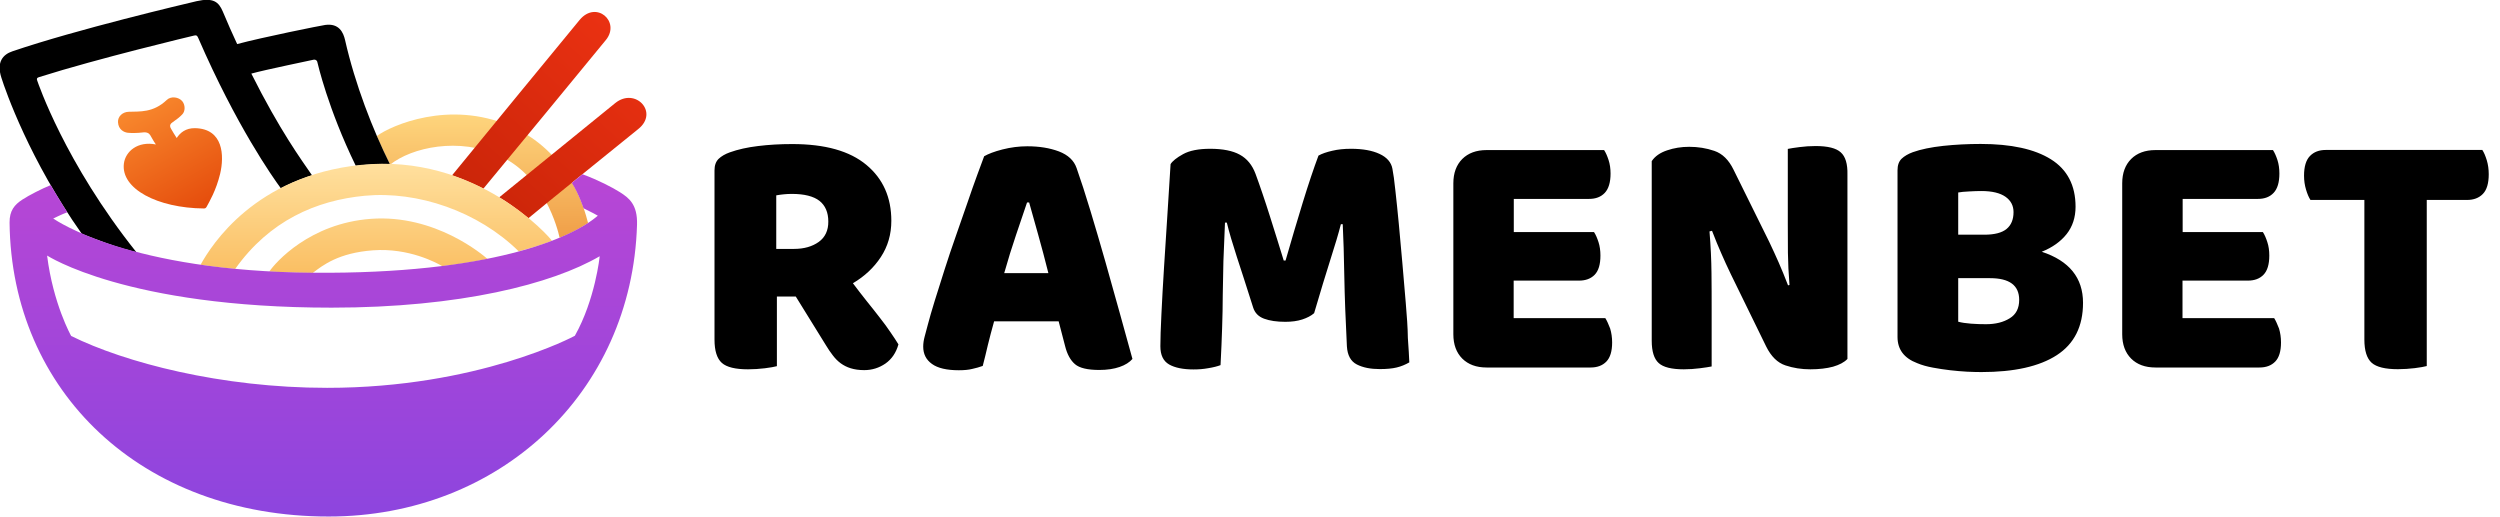     <svg
      xmlns="http://www.w3.org/2000/svg"
      xmlns:xlink="http://www.w3.org/1999/xlink"
      width="242px"
      height="50px"
      viewBox="0 0 242 50"
      version="1.1"
    >
      <defs>
        <clipPath id="clip1">
          <path
            d="M 69 13 L 240.91 13 L 240.91 37 L 69 37 Z M 69 13 "
          />
        </clipPath>
        <linearGradient
          id="linear0"
          gradientUnits="userSpaceOnUse"
          x1="29.912"
          y1="14.733"
          x2="29.912"
          y2="7.096"
          gradientTransform="matrix(1.561,0,0,1.562,0,0)"
        >
          <stop
            offset="0"
            style="
              stop-color: rgb(94.118%, 62.353%, 28.235%);
              stop-opacity: 1;
            "
          />
          <stop
            offset="1"
            style="
              stop-color: rgb(99.608%, 83.529%, 49.02%);
              stop-opacity: 1;
            "
          />
        </linearGradient>
        <linearGradient
          id="linear1"
          gradientUnits="userSpaceOnUse"
          x1="30.299"
          y1="12.915"
          x2="39.459"
          y2="2.743"
          gradientTransform="matrix(1.561,0,0,1.562,0,0)"
        >
          <stop
            offset="0"
            style="
              stop-color: rgb(79.608%, 14.51%, 3.529%);
              stop-opacity: 1;
            "
          />
          <stop
            offset="1"
            style="
              stop-color: rgb(91.765%, 19.216%, 7.059%);
              stop-opacity: 1;
            "
          />
        </linearGradient>
        <linearGradient
          id="linear2"
          gradientUnits="userSpaceOnUse"
          x1="23.323"
          y1="16.908"
          x2="23.323"
          y2="10.146"
          gradientTransform="matrix(1.561,0,0,1.562,0,0)"
        >
          <stop
            offset="0"
            style="
              stop-color: rgb(98.039%, 74.902%, 38.824%);
              stop-opacity: 1;
            "
          />
          <stop
            offset="1"
            style="
              stop-color: rgb(100%, 87.843%, 61.961%);
              stop-opacity: 1;
            "
          />
        </linearGradient>
        <linearGradient
          id="linear3"
          gradientUnits="userSpaceOnUse"
          x1="20.05"
          y1="32"
          x2="20.05"
          y2="10.797"
          gradientTransform="matrix(1.561,0,0,1.562,0,0)"
        >
          <stop
            offset="0"
            style="
              stop-color: rgb(55.294%, 27.059%, 87.059%);
              stop-opacity: 1;
            "
          />
          <stop
            offset="1"
            style="
              stop-color: rgb(72.157%, 27.451%, 83.529%);
              stop-opacity: 1;
            "
          />
        </linearGradient>
        <linearGradient
          id="linear4"
          gradientUnits="userSpaceOnUse"
          x1="12.506"
          y1="13.034"
          x2="8.685"
          y2="6.417"
          gradientTransform="matrix(1.561,0,0,1.562,0,0)"
        >
          <stop
            offset="0"
            style="
              stop-color: rgb(89.804%, 29.804%, 4.706%);
              stop-opacity: 1;
            "
          />
          <stop
            offset="1"
            style="
              stop-color: rgb(97.255%, 53.333%, 17.647%);
              stop-opacity: 1;
            "
          />
        </linearGradient>
      </defs>
      <g id="surface1">
        <g clip-path="url(#clip1)" clip-rule="nonzero">
          <path
            style="
              stroke: none;
              fill-rule: evenodd;
              fill: rgb(0, 0, 0);
              fill-opacity: 1;
            "
            d="M 85.152 30.734 C 84.758 30.227 84.34 29.691 83.898 29.148 C 83.453 28.586 83.008 28.016 82.562 27.418 C 83.695 26.746 84.594 25.906 85.266 24.879 C 85.941 23.852 86.281 22.684 86.281 21.375 C 86.281 19.113 85.484 17.309 83.871 15.965 C 82.258 14.617 79.875 13.945 76.688 13.945 C 75.52 13.945 74.418 14.008 73.375 14.137 C 72.336 14.262 71.434 14.465 70.648 14.746 C 70.191 14.91 69.824 15.125 69.559 15.379 C 69.289 15.648 69.164 16.016 69.164 16.496 L 69.164 32.879 C 69.164 33.961 69.406 34.711 69.875 35.129 C 70.344 35.547 71.195 35.75 72.41 35.75 C 72.969 35.75 73.504 35.711 74.035 35.648 C 74.57 35.586 74.949 35.508 75.203 35.445 L 75.203 28.703 L 77.031 28.703 L 79.961 33.438 C 80.164 33.781 80.395 34.113 80.621 34.406 C 80.852 34.711 81.105 34.965 81.383 35.168 C 81.664 35.371 81.98 35.535 82.348 35.648 C 82.715 35.762 83.148 35.828 83.656 35.828 C 84.418 35.828 85.102 35.609 85.711 35.191 C 86.32 34.762 86.738 34.152 86.969 33.336 C 86.766 32.996 86.5 32.602 86.195 32.156 C 85.902 31.711 85.547 31.242 85.152 30.734 Z M 79.254 23.418 C 78.629 23.863 77.832 24.094 76.867 24.094 L 75.141 24.094 L 75.141 18.91 C 75.395 18.859 75.637 18.836 75.875 18.809 C 76.117 18.785 76.371 18.77 76.652 18.77 C 77.867 18.77 78.758 19 79.328 19.445 C 79.887 19.887 80.18 20.562 80.18 21.438 C 80.191 22.301 79.875 22.973 79.254 23.418 Z M 107.004 25.348 C 106.523 23.66 106.039 22.008 105.559 20.422 C 105.078 18.836 104.633 17.449 104.215 16.27 C 103.961 15.531 103.391 15 102.5 14.656 C 101.613 14.324 100.598 14.16 99.441 14.16 C 98.645 14.16 97.844 14.262 97.043 14.465 C 96.246 14.668 95.66 14.898 95.266 15.125 C 95.102 15.547 94.887 16.141 94.594 16.941 C 94.301 17.742 93.984 18.633 93.645 19.633 C 93.301 20.637 92.934 21.691 92.539 22.809 C 92.145 23.926 91.777 25.02 91.434 26.098 C 91.094 27.164 90.773 28.168 90.484 29.109 C 90.191 30.035 89.977 30.824 89.809 31.445 C 89.695 31.879 89.594 32.258 89.504 32.59 C 89.418 32.906 89.367 33.234 89.367 33.555 C 89.367 34.266 89.645 34.824 90.215 35.23 C 90.773 35.637 91.652 35.84 92.816 35.84 C 93.324 35.84 93.758 35.801 94.113 35.711 C 94.469 35.637 94.809 35.535 95.129 35.422 C 95.293 34.797 95.457 34.125 95.621 33.414 C 95.801 32.703 95.992 31.93 96.23 31.102 L 102.477 31.102 L 103.098 33.488 C 103.301 34.305 103.629 34.887 104.062 35.254 C 104.492 35.625 105.281 35.812 106.41 35.812 C 107.172 35.812 107.832 35.711 108.375 35.523 C 108.934 35.332 109.34 35.066 109.621 34.746 C 109.277 33.477 108.871 32.016 108.414 30.379 C 107.957 28.715 107.488 27.051 107.004 25.348 Z M 97.207 26.441 C 97.578 25.133 97.957 23.902 98.352 22.746 C 98.742 21.59 99.098 20.547 99.418 19.598 L 99.621 19.598 C 99.875 20.523 100.164 21.566 100.496 22.719 C 100.824 23.891 101.156 25.121 101.484 26.441 Z M 136.078 29.324 C 135.977 28.094 135.863 26.809 135.75 25.477 C 135.633 24.145 135.52 22.871 135.406 21.68 C 135.293 20.484 135.18 19.406 135.074 18.453 C 134.977 17.5 134.875 16.789 134.785 16.332 C 134.672 15.711 134.25 15.227 133.539 14.898 C 132.828 14.566 131.902 14.402 130.773 14.402 C 130.102 14.402 129.504 14.465 128.961 14.594 C 128.414 14.719 127.969 14.871 127.629 15.062 C 127.172 16.281 126.664 17.793 126.105 19.609 C 125.547 21.414 125 23.293 124.441 25.223 L 124.266 25.223 C 124.074 24.625 123.871 23.953 123.641 23.203 C 123.414 22.453 123.172 21.703 122.93 20.941 C 122.691 20.18 122.449 19.445 122.207 18.734 C 121.969 18.02 121.738 17.387 121.535 16.828 C 121.219 15.977 120.711 15.355 120.012 14.973 C 119.328 14.594 118.363 14.402 117.145 14.402 C 116.016 14.402 115.141 14.578 114.52 14.922 C 113.895 15.266 113.488 15.598 113.312 15.887 C 113.223 17.359 113.121 18.973 113.008 20.727 C 112.895 22.48 112.781 24.18 112.68 25.844 C 112.578 27.508 112.488 29.02 112.426 30.391 C 112.359 31.762 112.324 32.805 112.324 33.516 C 112.324 34.367 112.602 34.949 113.172 35.281 C 113.73 35.598 114.52 35.762 115.535 35.762 C 116.016 35.762 116.496 35.727 116.98 35.637 C 117.461 35.559 117.855 35.457 118.148 35.344 C 118.211 34.035 118.273 32.828 118.301 31.75 C 118.336 30.672 118.363 29.59 118.363 28.535 C 118.375 27.484 118.402 26.391 118.426 25.273 C 118.465 24.156 118.516 22.91 118.578 21.551 L 118.758 21.551 C 118.984 22.492 119.316 23.598 119.723 24.855 C 120.141 26.113 120.66 27.75 121.309 29.781 C 121.473 30.289 121.816 30.645 122.359 30.848 C 122.906 31.051 123.59 31.152 124.418 31.152 C 125.039 31.152 125.582 31.078 126.055 30.926 C 126.523 30.773 126.918 30.57 127.207 30.316 C 127.828 28.195 128.363 26.453 128.793 25.094 C 129.227 23.738 129.57 22.605 129.797 21.703 L 129.977 21.703 C 130.039 23.062 130.102 24.754 130.129 26.746 C 130.164 28.754 130.254 31.012 130.379 33.516 C 130.43 34.391 130.75 34.977 131.344 35.281 C 131.941 35.586 132.68 35.727 133.555 35.727 C 134.227 35.727 134.773 35.676 135.191 35.574 C 135.621 35.473 136.027 35.305 136.422 35.078 C 136.395 34.52 136.359 33.73 136.281 32.715 C 136.27 31.688 136.18 30.57 136.078 29.324 Z M 155.395 30.797 L 146.523 30.797 L 146.523 27.164 L 152.844 27.164 C 153.488 27.164 153.996 26.977 154.367 26.594 C 154.734 26.215 154.922 25.602 154.922 24.738 C 154.922 24.258 154.859 23.812 154.734 23.434 C 154.605 23.039 154.469 22.719 154.301 22.465 L 146.535 22.465 L 146.535 19.254 L 153.82 19.254 C 154.469 19.254 154.973 19.062 155.344 18.668 C 155.711 18.277 155.902 17.652 155.902 16.801 C 155.902 16.32 155.836 15.875 155.711 15.496 C 155.582 15.102 155.445 14.781 155.277 14.527 L 143.895 14.527 C 142.906 14.527 142.121 14.82 141.547 15.391 C 140.977 15.965 140.684 16.75 140.684 17.742 L 140.684 32.359 C 140.684 33.352 140.977 34.137 141.547 34.711 C 142.121 35.281 142.906 35.574 143.895 35.574 L 153.973 35.574 C 154.617 35.574 155.125 35.383 155.496 35 C 155.863 34.621 156.055 34.012 156.055 33.148 C 156.055 32.664 155.988 32.219 155.863 31.801 C 155.699 31.383 155.559 31.051 155.395 30.797 Z M 178.184 14.746 C 177.742 14.34 176.93 14.137 175.75 14.137 C 175.215 14.137 174.695 14.172 174.199 14.238 C 173.691 14.301 173.312 14.363 173.059 14.414 L 173.059 21.641 C 173.059 22.543 173.059 23.484 173.07 24.461 C 173.082 25.438 173.133 26.48 173.223 27.586 L 173.082 27.621 C 172.766 26.797 172.461 26.062 172.184 25.426 C 171.902 24.789 171.598 24.117 171.258 23.406 L 167.805 16.422 C 167.348 15.48 166.727 14.871 165.949 14.605 C 165.176 14.34 164.363 14.211 163.516 14.211 C 162.754 14.211 162.043 14.324 161.371 14.555 C 160.699 14.781 160.203 15.125 159.887 15.598 L 159.887 32.98 C 159.887 34.023 160.113 34.734 160.559 35.141 C 161 35.547 161.812 35.75 162.992 35.75 C 163.527 35.75 164.035 35.711 164.543 35.648 C 165.051 35.586 165.43 35.523 165.688 35.473 L 165.688 29.973 C 165.688 28.844 165.688 27.66 165.672 26.43 C 165.66 25.195 165.598 23.852 165.48 22.402 L 165.723 22.34 C 166.039 23.164 166.344 23.902 166.625 24.535 C 166.902 25.172 167.207 25.844 167.551 26.555 L 170.965 33.539 C 171.445 34.508 172.066 35.117 172.832 35.371 C 173.59 35.625 174.391 35.75 175.242 35.75 C 176.09 35.75 176.828 35.66 177.438 35.496 C 178.043 35.32 178.516 35.078 178.832 34.746 L 178.832 16.902 C 178.855 15.863 178.641 15.152 178.184 14.746 Z M 197.641 24.371 C 198.68 23.953 199.477 23.379 200.051 22.656 C 200.621 21.934 200.914 21.043 200.914 20.016 C 200.914 17.945 200.113 16.41 198.527 15.418 C 196.941 14.426 194.668 13.934 191.727 13.934 C 190.48 13.934 189.273 13.996 188.098 14.121 C 186.93 14.25 185.938 14.453 185.164 14.73 C 184.707 14.898 184.34 15.113 184.074 15.367 C 183.805 15.633 183.68 16.004 183.68 16.484 L 183.68 32.625 C 183.68 33.82 184.312 34.672 185.582 35.152 C 186.039 35.344 186.547 35.484 187.105 35.586 C 187.664 35.688 188.211 35.777 188.781 35.84 C 189.34 35.902 189.887 35.953 190.418 35.98 C 190.949 36.004 191.406 36.016 191.801 36.016 C 194.973 36.016 197.41 35.473 199.098 34.379 C 200.785 33.285 201.637 31.598 201.637 29.312 C 201.637 26.898 200.305 25.246 197.641 24.371 Z M 189.555 18.633 C 189.809 18.582 190.164 18.555 190.609 18.531 C 191.051 18.504 191.461 18.492 191.801 18.492 C 192.84 18.492 193.617 18.684 194.137 19.051 C 194.656 19.418 194.91 19.914 194.91 20.535 C 194.91 21.246 194.684 21.793 194.238 22.16 C 193.793 22.531 193.07 22.719 192.082 22.719 L 189.555 22.719 Z M 194.543 30.809 C 193.934 31.191 193.172 31.383 192.246 31.383 C 191.789 31.383 191.305 31.371 190.801 31.332 C 190.293 31.293 189.875 31.23 189.555 31.141 L 189.555 26.926 L 192.625 26.926 C 194.516 26.926 195.457 27.621 195.457 29.031 C 195.457 29.844 195.152 30.441 194.543 30.809 Z M 220.141 30.797 L 211.266 30.797 L 211.266 27.164 L 217.586 27.164 C 218.234 27.164 218.742 26.977 219.109 26.594 C 219.477 26.215 219.668 25.602 219.668 24.738 C 219.668 24.258 219.605 23.812 219.477 23.434 C 219.352 23.039 219.211 22.719 219.047 22.465 L 211.281 22.465 L 211.281 19.254 L 218.566 19.254 C 219.211 19.254 219.719 19.062 220.086 18.668 C 220.457 18.277 220.645 17.652 220.645 16.801 C 220.645 16.32 220.582 15.875 220.457 15.492 C 220.328 15.102 220.188 14.781 220.023 14.527 L 208.641 14.527 C 207.652 14.527 206.863 14.82 206.293 15.391 C 205.723 15.965 205.43 16.75 205.43 17.742 L 205.43 32.359 C 205.43 33.352 205.723 34.137 206.293 34.711 C 206.863 35.281 207.652 35.574 208.641 35.574 L 218.719 35.574 C 219.363 35.574 219.871 35.383 220.242 35 C 220.609 34.621 220.801 34.012 220.801 33.148 C 220.801 32.664 220.734 32.219 220.609 31.801 C 220.441 31.383 220.305 31.051 220.141 30.797 Z M 240.723 15.52 C 240.594 15.102 240.457 14.77 240.289 14.516 L 225.137 14.516 C 224.492 14.516 223.984 14.707 223.602 15.102 C 223.223 15.492 223.031 16.129 223.031 17.004 C 223.031 17.488 223.098 17.934 223.223 18.352 C 223.348 18.77 223.488 19.102 223.652 19.355 L 228.871 19.355 L 228.871 32.867 C 228.871 33.949 229.109 34.695 229.578 35.117 C 230.051 35.535 230.898 35.738 232.117 35.738 C 232.676 35.738 233.211 35.699 233.742 35.637 C 234.273 35.574 234.656 35.496 234.91 35.434 L 234.91 19.355 L 238.805 19.355 C 239.453 19.355 239.961 19.164 240.344 18.77 C 240.723 18.379 240.91 17.742 240.91 16.867 C 240.91 16.383 240.848 15.938 240.723 15.52 Z M 240.723 15.52 "
          />
        </g>
        <path
          style="stroke: none; fill-rule: evenodd; fill: url(#linear0)"
          d="M 49.352 12.18 C 43.5 9.664 37.879 12.129 36.473 13.168 C 36.473 13.168 37.195 14.848 37.766 15.938 C 39.832 14.273 44.453 13.234 48.414 15.102 C 52.727 17.121 53.969 22.137 54.172 23.012 C 55.57 22.48 56.941 21.59 56.926 21.59 C 56.547 20.117 55.074 14.645 49.352 12.18 Z M 49.352 12.18 "
        />
        <path
          style="
            stroke: none;
            fill-rule: evenodd;
            fill: rgb(0, 0, 0);
            fill-opacity: 1;
          "
          d="M 33.402 3.875 C 33.234 3.148 32.828 2.234 31.484 2.414 C 31.09 2.465 25.344 3.621 22.957 4.266 C 22.5 3.277 22.031 2.234 21.562 1.105 C 21.168 0.191 20.66 -0.254 19.035 0.113 C 17.844 0.395 7.477 2.832 1.207 4.965 C 0.293 5.27 -0.355 5.996 0.129 7.504 C 0.547 8.84 2.895 15.531 7.918 22.633 C 11.293 24.004 13.211 24.422 13.199 24.41 C 6.258 15.711 3.68 8.012 3.605 7.809 C 3.527 7.605 3.578 7.531 3.77 7.469 C 9.543 5.641 18.578 3.492 18.793 3.441 C 19.012 3.391 19.086 3.43 19.188 3.672 C 22.867 12.152 26.395 17.156 27.184 18.223 C 27.195 18.238 28.199 17.613 30.203 16.969 C 29.148 15.43 27.094 12.637 24.328 7.125 C 25.637 6.758 30.281 5.805 30.367 5.777 C 30.457 5.754 30.66 5.793 30.711 5.98 C 30.762 6.172 31.727 10.477 34.441 16.055 C 35.699 15.863 37.742 15.898 37.742 15.887 C 36.09 12.574 34.367 8.152 33.402 3.875 Z M 33.402 3.875 "
        />
        <path
          style="stroke: none; fill-rule: evenodd; fill: url(#linear1)"
          d="M 56.117 1.918 C 55.242 2.957 45.598 14.73 43.754 16.98 C 45.242 17.461 46.789 18.262 46.789 18.262 C 48.234 16.523 57.488 5.309 58.668 3.848 C 60.074 2.082 57.715 0.012 56.117 1.918 Z M 59.566 9.969 C 58.477 10.844 49.465 18.172 48.324 19.102 C 49.871 20.027 51.141 21.133 51.152 21.121 C 52.043 20.359 60.039 13.906 61.777 12.496 C 63.82 10.883 61.508 8.418 59.566 9.969 Z M 59.566 9.969 "
        />
        <path
          style="stroke: none; fill-rule: evenodd; fill: url(#linear2)"
          d="M 34.91 15.965 C 24.684 17.031 20.469 23.723 19.414 25.629 C 21.066 25.883 22.766 26.035 22.766 26.035 C 26.066 21.375 30.594 19.395 35.305 18.949 C 40.43 18.465 46.27 20.449 50.215 24.332 C 50.215 24.332 52.371 23.762 53.426 23.305 C 53.234 22.977 46.102 14.797 34.91 15.965 Z M 35.887 21.184 C 29.988 21.629 26.676 25.387 26.066 26.289 C 26.066 26.289 28.652 26.418 30.277 26.418 C 31.242 25.68 32.777 24.473 36.117 24.23 C 39.582 23.977 42.27 25.449 42.805 25.758 C 44.707 25.578 47.195 25.07 47.195 25.07 C 46.789 24.715 42.145 20.715 35.887 21.184 Z M 35.887 21.184 "
        />
        <path
          style="stroke: none; fill-rule: evenodd; fill: url(#linear3)"
          d="M 60.012 18.605 C 59.289 18.148 57.906 17.426 56.383 16.867 C 56.371 16.867 55.355 17.691 55.355 17.703 C 56.039 18.785 56.484 20.156 56.484 20.156 C 57.223 20.512 57.879 20.879 57.867 20.879 C 55.305 23.102 47.348 26.531 30.355 26.402 C 12.5 26.262 5.52 21.375 5.152 21.156 C 5.152 21.156 5.902 20.777 6.512 20.547 C 6.512 20.547 6.145 19.965 5.738 19.305 C 5.316 18.629 4.91 17.918 4.91 17.918 C 4.051 18.262 2.793 18.91 2.172 19.316 C 1.41 19.812 0.914 20.383 0.926 21.551 C 1.105 37.859 13.656 50 31.816 50 C 48.289 50 61.18 38.074 61.664 21.754 C 61.727 19.773 60.863 19.152 60.012 18.605 Z M 55.648 32.5 C 55.633 32.523 46.258 37.543 31.664 37.543 C 21.383 37.543 12.082 35.09 6.891 32.523 C 6.879 32.512 5.141 29.402 4.559 24.738 C 4.559 24.727 12.195 29.781 32.094 29.781 C 44.543 29.781 53.465 27.484 58.047 24.805 C 58.059 24.805 57.613 29.008 55.648 32.5 Z M 55.648 32.5 "
        />
        <path
          style="stroke: none; fill-rule: evenodd; fill: url(#linear4)"
          d="M 18.871 12.406 C 17.969 12.395 17.438 12.852 17.105 13.359 C 16.953 13.133 16.688 12.699 16.547 12.445 C 16.371 12.141 16.523 11.965 16.637 11.887 C 17.168 11.508 17.359 11.367 17.641 11.074 C 17.945 10.77 17.945 10.16 17.641 9.793 C 17.309 9.398 16.562 9.27 16.141 9.676 C 14.836 10.922 13.539 10.781 12.449 10.82 C 11.84 10.844 11.395 11.289 11.422 11.824 C 11.461 12.559 12.016 12.812 12.371 12.852 C 12.703 12.891 13.352 12.879 13.742 12.828 C 14.277 12.75 14.441 12.93 14.555 13.105 C 14.656 13.258 14.848 13.652 15.09 13.984 C 13.336 13.641 12.145 14.645 11.992 15.836 C 11.688 18.273 15.242 20.141 19.734 20.18 C 19.859 20.18 19.922 20.141 19.988 20.039 C 20.266 19.531 20.914 18.441 21.305 16.84 C 21.727 15.062 21.625 12.457 18.871 12.406 Z M 18.871 12.406 "
        />
      </g>
    </svg>